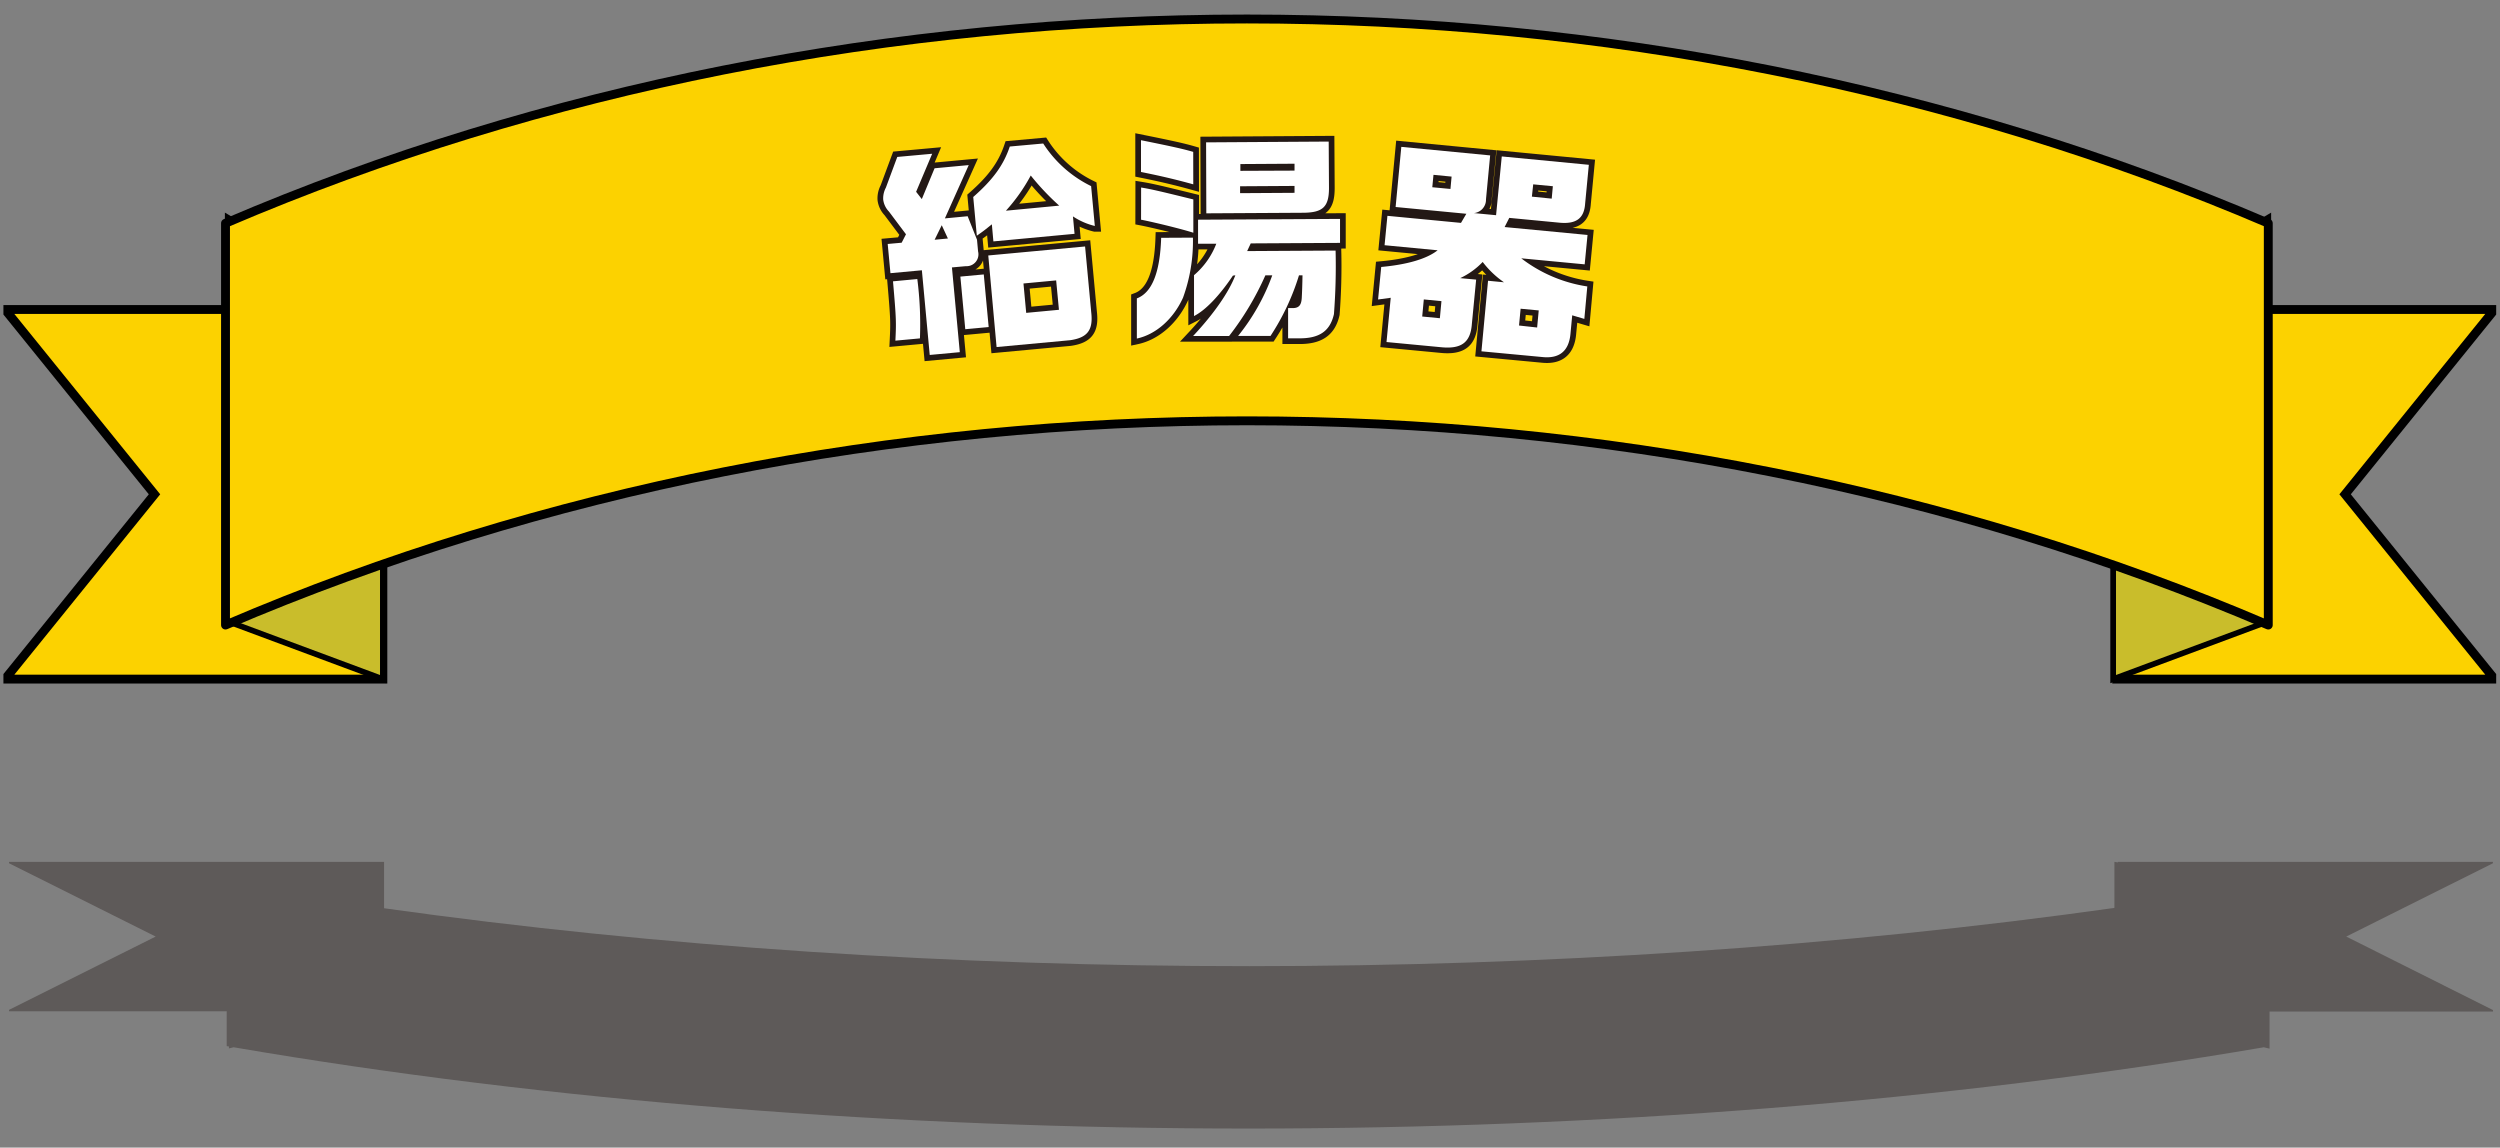 <svg xmlns="http://www.w3.org/2000/svg" width="439" height="201.52" viewBox="0 0 439 201.52">
  <rect x="0" y="0" width="439" height="201.52" fill="#808080" stroke="none"/>
  <defs>
    <style>
      .cls-1, .cls-3, .cls-5, .cls-7 {
        fill: none;
      }

      .cls-2 {
        fill: #fcd200;
      }

      .cls-3, .cls-4, .cls-5 {
        stroke: #000;
      }

      .cls-3 {
        stroke-miterlimit: 10;
      }

      .cls-3, .cls-5 {
        stroke-width: 1.56px;
      }

      .cls-4 {
        fill: #c9bd2b;
      }

      .cls-5 {
        stroke-linecap: round;
        stroke-linejoin: round;
      }

      .cls-6 {
        fill: #231815;
        opacity: 0.36;
      }

      .cls-7 {
        stroke: #231815;
        stroke-width: 2px;
      }

      .cls-8 {
        fill: #fff;
      }
    </style>
  </defs>
  <g id="スペーサー">
    <rect class="cls-1" y="-0.24" width="7.71" height="7.71"/>
    <rect class="cls-1" x="430.7" y="-0.24" width="7.71" height="7.71"/>
    <rect class="cls-1" y="193.81" width="7.71" height="7.71"/>
    <rect class="cls-1" x="430.7" y="193.81" width="7.71" height="7.71"/>
  </g>
  <g id="レイヤー_10のコピー" data-name="レイヤー 10のコピー">
    <g>
      <g>
        <polygon class="cls-2" points="437.55 54.35 437.55 54.96 411.8 86.8 437.55 118.64 437.55 119.25 371.7 119.25 371.7 54.35 437.55 54.35"/>
        <polygon class="cls-3" points="437.55 54.35 437.55 54.96 411.8 86.8 437.55 118.64 437.55 119.25 371.7 119.25 371.7 54.35 437.55 54.35"/>
      </g>
      <g>
        <polygon class="cls-2" points="1.38 54.35 1.38 54.96 27.13 86.8 1.38 118.64 1.38 119.25 67.23 119.25 67.23 54.35 1.38 54.35"/>
        <polygon class="cls-3" points="1.38 54.35 1.38 54.96 27.13 86.8 1.38 118.64 1.38 119.25 67.23 119.25 67.23 54.35 1.38 54.35"/>
      </g>
      <polygon class="cls-4" points="67.23 119.25 39.99 109.11 39.99 38.21 67.23 54.35 67.23 119.25"/>
      <polygon class="cls-4" points="371.07 119.25 398.31 109.11 398.31 38.21 371.07 54.35 371.07 119.25"/>
      <g>
        <path class="cls-2" d="M398.31,109.76c-111.65-47.82-247-47.82-358.71,0V39.2c111.66-47.82,247.06-47.82,358.71,0Z"/>
        <path class="cls-5" d="M398.31,109.76c-111.65-47.82-247-47.82-358.71,0V39.2c111.66-47.82,247.06-47.82,358.71,0Z"/>
      </g>
    </g>
    <path class="cls-6" d="M437.76,151.34H371.91v.1l-.62-.1v8.09c-96.6,13.62-207.21,13.64-303.85.06v-8.15H1.59v.25l25.75,12.87L1.59,177.33v.25H39.81v6.12l.39.06v.34l.83-.2c111.1,19.06,245.44,19,356.5,0l1,.24v-6.52h39.24v-.25L412,164.46l25.75-12.87Z"/>
    <g>
      <g>
        <path class="cls-7" d="M163.69,27l-2.82,6.68,1,1.28,2.24-5.41,6-.56-4.19,9.36,4-.38,1.64,4.12.19,2.06a2.08,2.08,0,0,1-2.15,2.59l-2.44.22,1.38,14.88-5.28.49-1.38-14.87-5.52.51-.48-5.13,2.45-.22.76-1.48-3-4a3.67,3.67,0,0,1-1-2.1,4,4,0,0,1,.47-2.09l2-5.39Zm-2.61,22a62.81,62.81,0,0,1,.46,10.42l-4.31.4c.16-3.27.16-3.74-.42-10.42Zm5.37-7.12-1.08-2.33-1.25,2.55Zm2.19,6.69,4.11-.38.86,9.24-4.11.38ZM183.19,25.2a20.85,20.85,0,0,0,8.41,7.48l.65,7A12,12,0,0,1,188.41,38l.28,3.06-14.25,1.33-.27-3c-1.24,1-1.42,1.15-2.64,2l-.63-6.8c3.48-3.06,5.32-5.59,6.42-8.86Zm-9.65,19.66,17-1.58,1.08,11.57c.36,3.1-.65,4.45-3.7,4.89L175,60.94ZM186,36.11a43.55,43.55,0,0,1-5-5.29A30.61,30.61,0,0,1,176.64,37Zm-.05,18.29-.49-5.16-5.74.54.48,5.16Z"/>
        <path class="cls-7" d="M209.48,41.73a29.07,29.07,0,0,1-1.74,10.54c-1.69,3.75-4.76,6.46-8.11,7.18l0-7.05c2.65-1,4.07-4.51,4.27-10.64Zm.06-9.36c-2.78-.77-5.39-1.41-9.18-2.17l0-5.58c5.46,1.1,7.34,1.52,9.17,2.05Zm-9.16.56c1.83.3,3.27.64,9.17,2.09l0,5.85c-2-.65-7-1.87-9.18-2.29ZM216.5,48.4c-2.36,3.52-4.8,6.07-6.83,7.1l0-7.18a13.63,13.63,0,0,0,3.91-5.52l-3.2,0,0-4.22,24.93-.14,0,4.21-15.68.09L219,44.09,234.53,44a109.87,109.87,0,0,1-.29,11.16c-.68,3-2.58,4.3-6.21,4.25h-1.84l0-5.31H227c1.09,0,1.52-.52,1.59-1.81s.1-2.45.13-3.94h-.62a41.42,41.42,0,0,1-5,10.64l-5.69,0a37,37,0,0,0,6-10.64h-1.21a50.9,50.9,0,0,1-6.37,10.65l-6.32,0c3.68-3.93,6.27-7.69,7.42-10.66Zm16.82-23.54.05,8.15c0,3.31-1.07,4.33-4.54,4.35l-17,.1L211.79,25Zm-6,9V32.65l-9.56.06v1.21Zm0-3.9V28.75l-9.51.06V30Z"/>
        <path class="cls-7" d="M242.54,46.88c4.58-.42,8-1.42,9.91-2.93l-9.32-.89.5-5.16,12.92,1.24.94-1.6-12.42-1.19,1-10.56,15.6,1.5L260.94,35a2.36,2.36,0,0,1-2.11,2.42l3.88.37,1-10.32L279,28.94l-.65,6.8c-.17,2.64-1.6,3.68-4.66,3.35l-8.66-.83-.82,1.61,14.56,1.39-.5,5.16-11.14-1.06a25.17,25.17,0,0,0,11.6,4.94L278.21,56l-2.13-.63-.3,3.18c-.26,3.07-1.92,4.48-5,4.14l-10.64-1L261.3,49.3l2.8.27A16.3,16.3,0,0,1,260.36,46a13.17,13.17,0,0,1-3.95,2.84l2.8.26-.75,7.77c-.23,3.3-1.87,4.48-5.52,4.09l-9.47-.9.74-7.77-2.22.3Zm10.3,9,.28-3-3.1-.3-.28,3Zm1.86-22.7.2-2.17-3.18-.31-.21,2.18Zm15.22,24.33.28-3-3.18-.3-.28,2.95Zm2.56-22.63.2-2.18-3.45-.33L269,34.53Z"/>
      </g>
      <g>
        <path class="cls-8" d="M163.69,27l-2.82,6.68,1,1.28,2.24-5.41,6-.56-4.19,9.36,4-.38,1.64,4.12.19,2.06a2.08,2.08,0,0,1-2.15,2.59l-2.44.22,1.38,14.88-5.28.49-1.38-14.87-5.52.51-.48-5.13,2.45-.22.76-1.48-3-4a3.67,3.67,0,0,1-1-2.1,4,4,0,0,1,.47-2.09l2-5.39Zm-2.61,22a62.81,62.81,0,0,1,.46,10.42l-4.31.4c.16-3.27.16-3.74-.42-10.42Zm5.37-7.12-1.08-2.33-1.25,2.55Zm2.19,6.69,4.11-.38.86,9.24-4.11.38ZM183.19,25.2a20.85,20.85,0,0,0,8.41,7.48l.65,7A12,12,0,0,1,188.41,38l.28,3.06-14.25,1.33-.27-3c-1.24,1-1.42,1.15-2.64,2l-.63-6.8c3.48-3.06,5.32-5.59,6.42-8.86Zm-9.65,19.66,17-1.58,1.08,11.57c.36,3.1-.65,4.45-3.7,4.89L175,60.94ZM186,36.11a43.55,43.55,0,0,1-5-5.29A30.61,30.61,0,0,1,176.64,37Zm-.05,18.29-.49-5.16-5.74.54.48,5.16Z"/>
        <path class="cls-8" d="M209.48,41.73a29.07,29.07,0,0,1-1.74,10.54c-1.69,3.75-4.76,6.46-8.11,7.18l0-7.05c2.65-1,4.07-4.51,4.27-10.64Zm.06-9.36c-2.78-.77-5.39-1.41-9.18-2.17l0-5.58c5.46,1.1,7.34,1.52,9.17,2.05Zm-9.16.56c1.83.3,3.27.64,9.17,2.09l0,5.85c-2-.65-7-1.87-9.18-2.29ZM216.5,48.4c-2.36,3.52-4.8,6.07-6.83,7.1l0-7.18a13.63,13.63,0,0,0,3.91-5.52l-3.2,0,0-4.22,24.93-.14,0,4.21-15.68.09L219,44.09,234.53,44a109.87,109.87,0,0,1-.29,11.16c-.68,3-2.58,4.3-6.21,4.25h-1.84l0-5.31H227c1.09,0,1.52-.52,1.59-1.81s.1-2.45.13-3.94h-.62a41.42,41.42,0,0,1-5,10.64l-5.69,0a37,37,0,0,0,6-10.64h-1.21a50.9,50.9,0,0,1-6.37,10.65l-6.32,0c3.68-3.93,6.27-7.69,7.42-10.66Zm16.82-23.54.05,8.15c0,3.31-1.07,4.33-4.54,4.35l-17,.1L211.79,25Zm-6,9V32.65l-9.56.06v1.21Zm0-3.9V28.75l-9.51.06V30Z"/>
        <path class="cls-8" d="M242.54,46.88c4.58-.42,8-1.42,9.91-2.93l-9.32-.89.5-5.16,12.92,1.24.94-1.6-12.42-1.19,1-10.56,15.6,1.5L260.94,35a2.36,2.36,0,0,1-2.11,2.42l3.88.37,1-10.32L279,28.94l-.65,6.8c-.17,2.64-1.6,3.68-4.66,3.35l-8.66-.83-.82,1.61,14.56,1.39-.5,5.16-11.14-1.06a25.17,25.17,0,0,0,11.6,4.94L278.21,56l-2.13-.63-.3,3.18c-.26,3.07-1.92,4.48-5,4.14l-10.64-1L261.3,49.3l2.8.27A16.3,16.3,0,0,1,260.36,46a13.17,13.17,0,0,1-3.95,2.84l2.8.26-.75,7.77c-.23,3.3-1.87,4.48-5.52,4.09l-9.47-.9.74-7.77-2.22.3Zm10.3,9,.28-3-3.1-.3-.28,3Zm1.86-22.7.2-2.17-3.18-.31-.21,2.18Zm15.22,24.33.28-3-3.18-.3-.28,2.95Zm2.56-22.63.2-2.18-3.45-.33L269,34.53Z"/>
      </g>
    </g>
  </g>
</svg>
